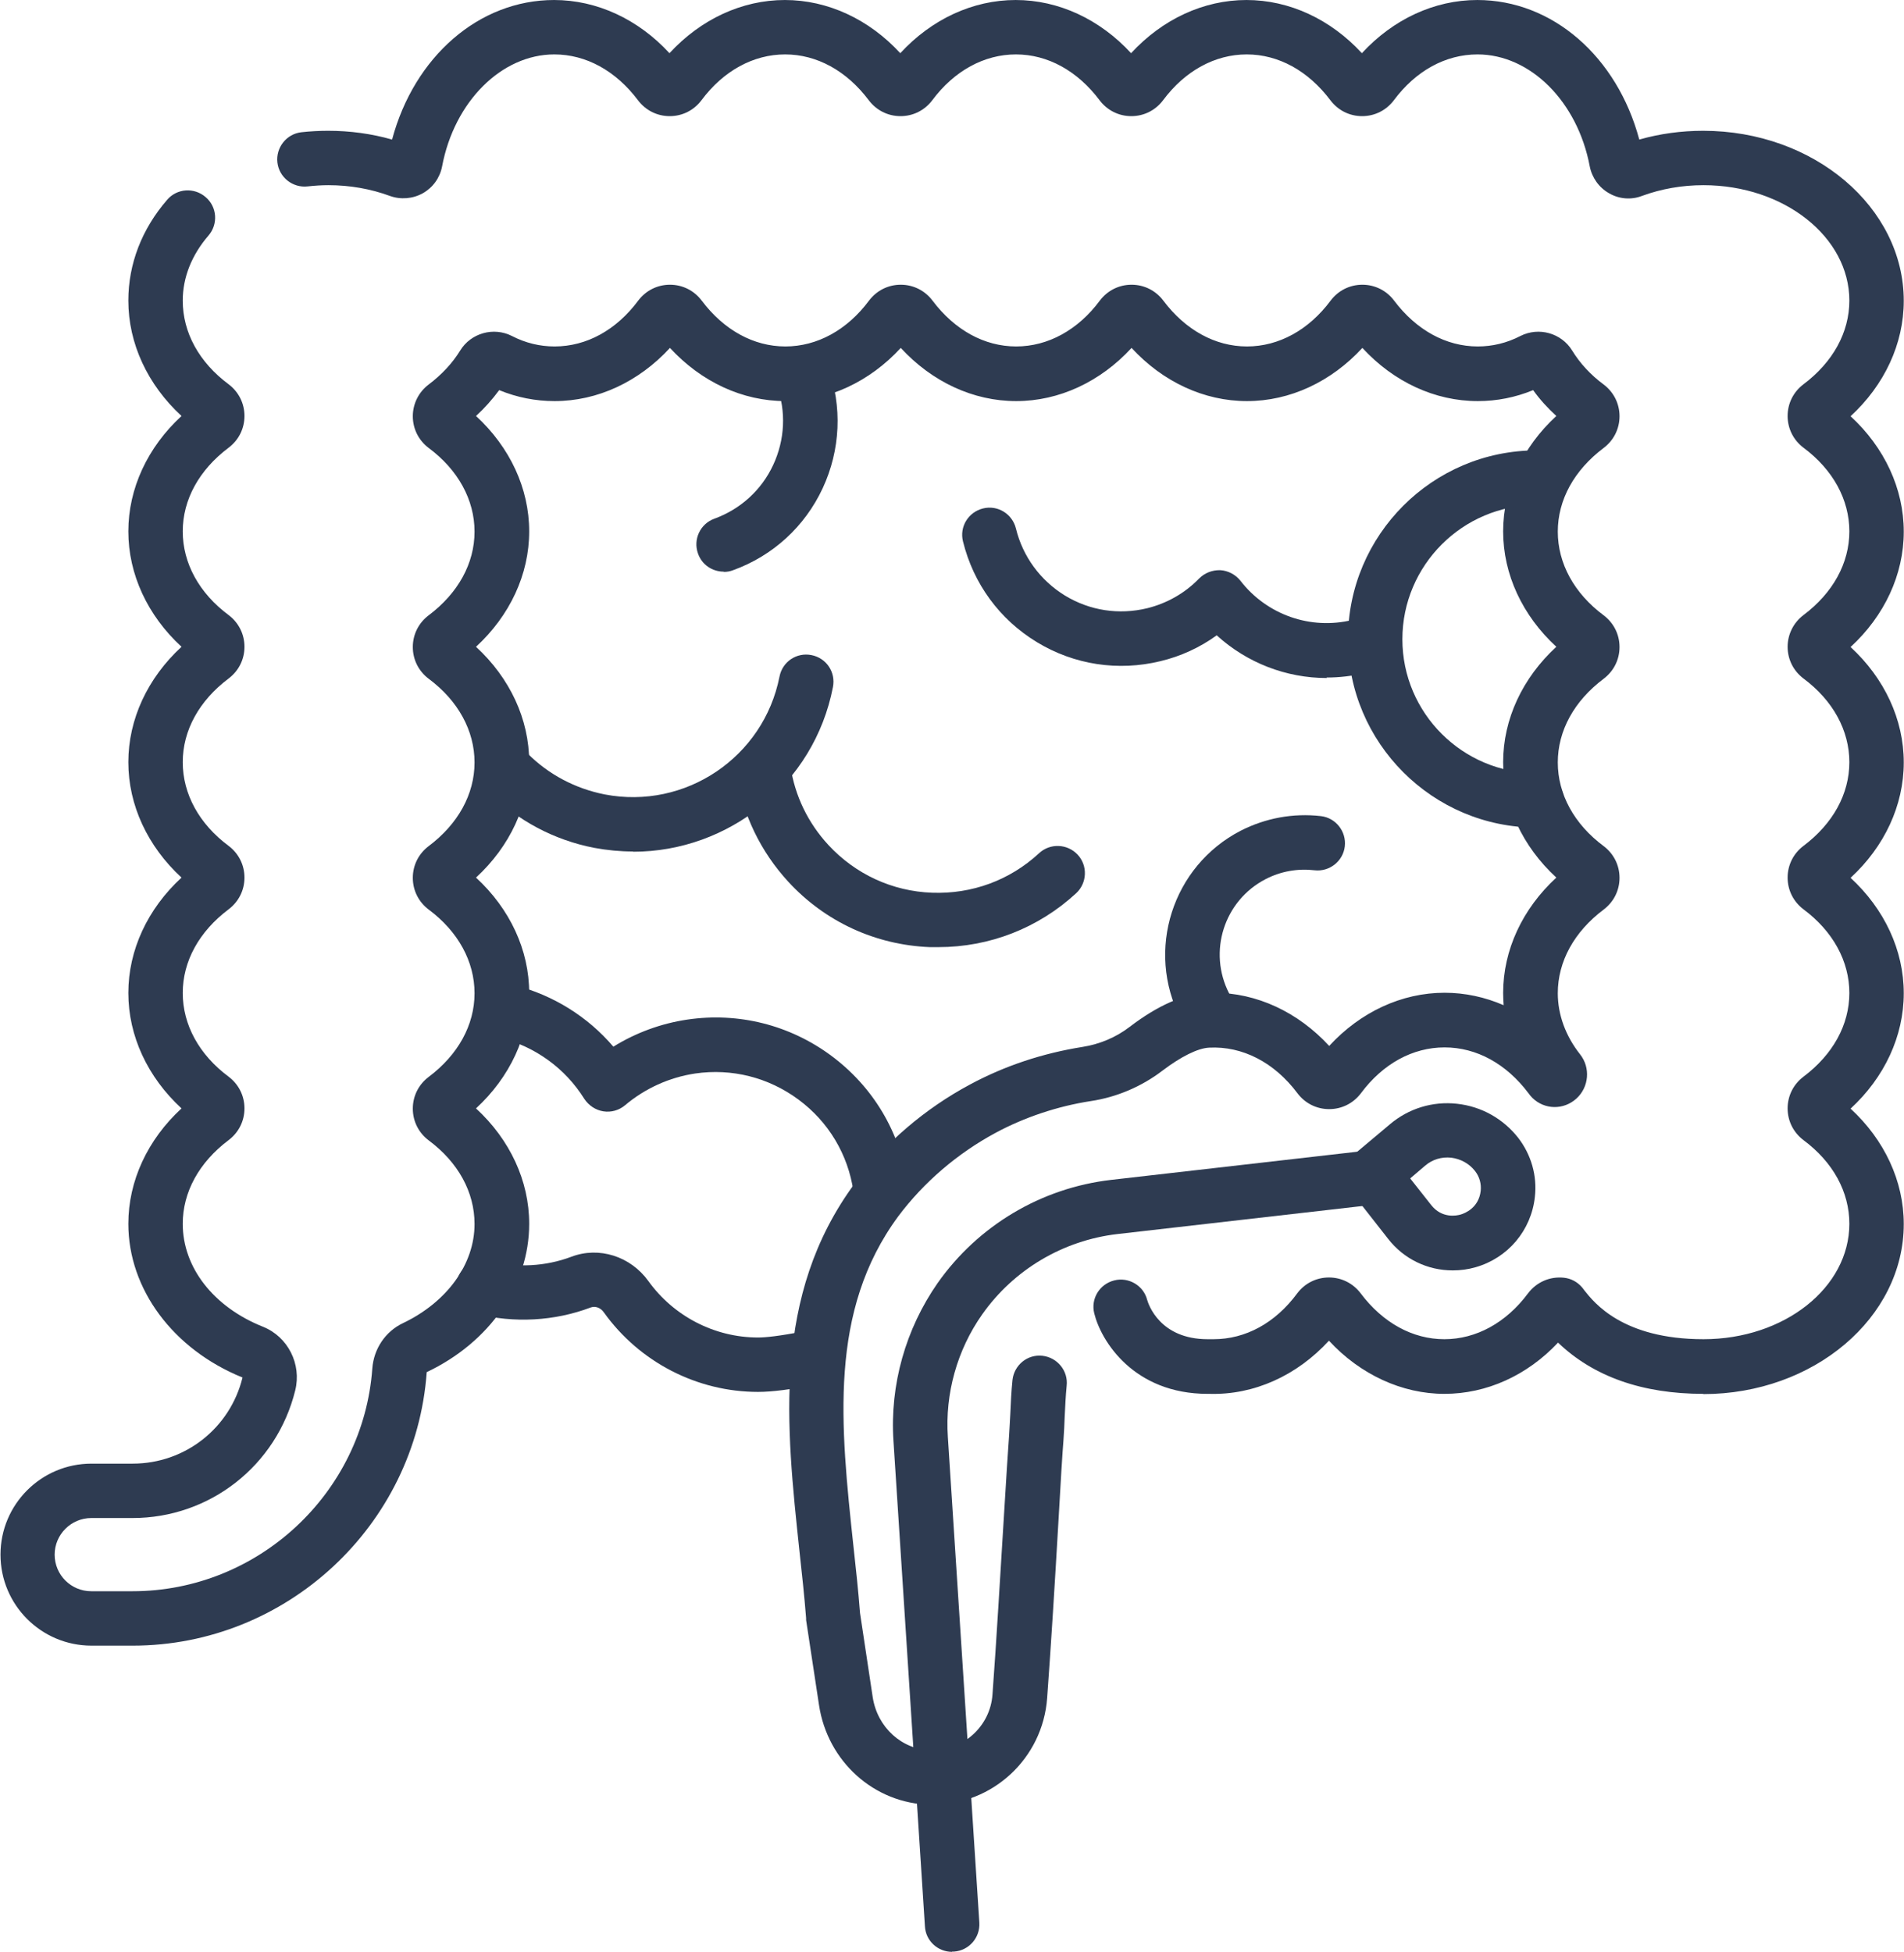 <?xml version="1.0" encoding="UTF-8"?>
<svg id="Layer_2" data-name="Layer 2" xmlns="http://www.w3.org/2000/svg" viewBox="0 0 78.04 80">
  <defs>
    <style>
      .cls-1 {
        fill: #2e3b51;
      }
    </style>
  </defs>
  <g id="Layer_1-2" data-name="Layer 1">
    <g>
      <path class="cls-1" d="M54.38,27.79c-1.66,0-3.27-.62-4.51-1.75-.69.5-1.47.86-2.31,1.06-1.73.42-3.53.15-5.06-.78s-2.6-2.39-3.03-4.13c-.15-.6.22-1.2.82-1.35.6-.15,1.2.22,1.35.82.28,1.15,1,2.13,2.01,2.75,1.02.62,2.21.8,3.37.52.81-.2,1.55-.62,2.13-1.22.23-.23.54-.35.87-.34.32.02.62.18.82.43,1.08,1.4,2.88,2.03,4.59,1.61.6-.14,1.2.22,1.35.82.15.6-.22,1.2-.82,1.35-.53.13-1.06.19-1.59.19Z"/>
      <path class="cls-1" d="M36.08,49.78c-.55,0-1.02-.4-1.1-.95-.22-1.51-1.02-2.85-2.25-3.76-1.23-.91-2.73-1.29-4.24-1.07-1.06.16-2.05.61-2.87,1.3-.25.21-.57.3-.89.25-.32-.05-.6-.24-.78-.51-.78-1.25-2-2.13-3.42-2.5-.6-.15-.96-.76-.8-1.36s.76-.96,1.36-.8c1.59.41,3,1.29,4.05,2.52.92-.57,1.95-.95,3.03-1.11,2.1-.31,4.2.22,5.9,1.48,1.71,1.27,2.82,3.12,3.12,5.22.09.61-.33,1.18-.94,1.27-.06,0-.11.01-.16.01Z"/>
      <path class="cls-1" d="M31.07,57.05c-2.5,0-4.86-1.22-6.32-3.26-.13-.19-.35-.27-.54-.2-1.48.56-3.14.65-4.68.26-.6-.15-.96-.76-.8-1.36.15-.6.76-.96,1.36-.8,1.09.28,2.27.22,3.33-.18,1.13-.43,2.42-.02,3.15.99,1.04,1.45,2.72,2.32,4.5,2.32.29,0,.85-.05,1.91-.26.61-.13,1.19.27,1.32.87.12.61-.27,1.19-.87,1.32-1.01.2-1.78.3-2.36.3Z"/>
      <path class="cls-1" d="M69.82,57.13c-2.51,0-4.51-.71-5.96-2.1-1.27,1.35-2.93,2.1-4.66,2.1s-3.45-.79-4.73-2.18c-1.32,1.44-3.08,2.23-4.89,2.18h-.08c-3.03,0-4.37-2.16-4.65-3.3-.15-.6.22-1.2.82-1.35.59-.15,1.2.21,1.35.8.05.17.51,1.61,2.48,1.61.05,0,.11,0,.16,0h.08c1.31,0,2.53-.66,3.43-1.88.31-.41.78-.65,1.3-.65s.99.24,1.3.65c.91,1.21,2.13,1.88,3.43,1.88s2.53-.67,3.43-1.88c.35-.46.89-.7,1.47-.64.29.03.55.17.74.39.03.03.06.08.1.13.39.49,1.56,2,4.88,2s5.98-2.12,5.98-4.73c0-1.31-.67-2.53-1.88-3.43-.41-.31-.65-.78-.65-1.3s.24-.99.65-1.3c1.21-.91,1.88-2.13,1.88-3.43s-.67-2.53-1.88-3.43c-.41-.31-.65-.78-.65-1.3s.24-.99.65-1.3c1.21-.91,1.88-2.13,1.88-3.43s-.67-2.53-1.88-3.43c-.41-.31-.65-.78-.65-1.3,0-.51.24-.99.65-1.3,1.21-.91,1.88-2.13,1.88-3.43s-.67-2.53-1.88-3.43c-.41-.31-.65-.78-.65-1.3s.24-.99.65-1.3c1.21-.91,1.88-2.13,1.88-3.43,0-2.61-2.68-4.73-5.98-4.73-.88,0-1.73.15-2.52.44-.44.17-.94.13-1.35-.11-.41-.23-.7-.64-.79-1.1-.5-2.66-2.44-4.59-4.6-4.59-1.31,0-2.53.67-3.43,1.88-.31.41-.78.65-1.3.65s-.99-.24-1.3-.65c-.91-1.21-2.13-1.88-3.43-1.88s-2.53.67-3.43,1.88c-.31.41-.78.65-1.3.65s-.99-.24-1.3-.65c-.91-1.21-2.13-1.88-3.43-1.88s-2.53.67-3.43,1.88c-.31.41-.78.65-1.3.65s-.99-.24-1.3-.65c-.91-1.21-2.13-1.88-3.43-1.88s-2.53.67-3.43,1.88c-.31.41-.78.65-1.3.65s-.99-.24-1.3-.65c-.91-1.21-2.13-1.88-3.43-1.88-2.16,0-4.1,1.93-4.6,4.59-.09.47-.38.87-.79,1.1-.41.23-.91.27-1.35.11-.79-.29-1.64-.44-2.52-.44-.29,0-.57.02-.85.05-.61.07-1.17-.37-1.24-.98s.37-1.17.98-1.24c.36-.04.73-.06,1.1-.06.9,0,1.78.12,2.62.36.91-3.4,3.56-5.72,6.64-5.72,1.76,0,3.45.79,4.73,2.18,1.28-1.39,2.97-2.18,4.73-2.18s3.45.79,4.73,2.18c1.28-1.39,2.97-2.18,4.73-2.18s3.45.79,4.73,2.18c1.28-1.39,2.97-2.18,4.73-2.18s3.45.79,4.73,2.18c1.28-1.39,2.97-2.18,4.73-2.18,3.08,0,5.73,2.32,6.64,5.72.84-.24,1.72-.36,2.62-.36,4.53,0,8.22,3.13,8.22,6.97,0,1.76-.79,3.45-2.18,4.73,1.39,1.28,2.18,2.97,2.18,4.73s-.79,3.45-2.18,4.73c1.39,1.28,2.18,2.97,2.18,4.73s-.79,3.45-2.18,4.73c1.39,1.28,2.18,2.97,2.18,4.73s-.79,3.45-2.18,4.73c1.39,1.28,2.18,2.97,2.18,4.73,0,3.84-3.69,6.97-8.22,6.97Z"/>
      <path class="cls-1" d="M38.23,73.97s-.08,0-.11,0c-2.29-.05-4.2-1.77-4.55-4.08l-.53-3.49s0-.05,0-.08c-.07-.89-.17-1.82-.27-2.72-.55-5.16-1.13-10.49,2.26-15.09,1.24-1.67,2.88-3.07,4.73-4.06,1.43-.77,2.98-1.28,4.61-1.54.7-.11,1.37-.39,1.93-.82,1.15-.88,2.22-1.35,3.16-1.4.1,0,.2,0,.29,0,1.76,0,3.45.79,4.73,2.18,1.28-1.39,2.97-2.18,4.73-2.18.84,0,1.66.18,2.42.51-.01-.17-.02-.33-.02-.5,0-1.76.79-3.45,2.18-4.73-1.39-1.28-2.18-2.97-2.18-4.73s.79-3.45,2.18-4.73c-1.39-1.28-2.18-2.97-2.18-4.73s.79-3.45,2.18-4.73c-.36-.33-.68-.68-.95-1.06-.73.3-1.49.45-2.27.45-1.76,0-3.45-.79-4.73-2.18-1.28,1.39-2.97,2.18-4.73,2.18s-3.45-.79-4.73-2.18c-1.28,1.39-2.97,2.18-4.73,2.18s-3.45-.79-4.73-2.18c-1.28,1.39-2.97,2.18-4.73,2.18s-3.45-.79-4.73-2.18c-1.28,1.39-2.97,2.18-4.73,2.18-.78,0-1.54-.15-2.27-.45-.28.38-.6.74-.95,1.06,1.39,1.28,2.18,2.97,2.18,4.73s-.79,3.45-2.18,4.73c1.39,1.28,2.18,2.97,2.18,4.73s-.79,3.45-2.18,4.73c1.39,1.28,2.18,2.97,2.18,4.73s-.79,3.45-2.18,4.73c1.39,1.28,2.18,2.97,2.18,4.73,0,2.52-1.61,4.85-4.2,6.08-.45,6.29-5.75,11.21-12.05,11.21h-1.69c-2.06,0-3.73-1.67-3.73-3.73s1.67-3.73,3.73-3.73h1.69c2.14,0,3.99-1.45,4.5-3.53-2.84-1.15-4.68-3.62-4.68-6.3,0-1.76.79-3.45,2.18-4.73-1.39-1.28-2.18-2.97-2.18-4.73s.79-3.45,2.18-4.73c-1.39-1.28-2.18-2.97-2.18-4.73s.79-3.45,2.18-4.73c-1.39-1.28-2.18-2.97-2.18-4.73s.79-3.45,2.18-4.73c-1.39-1.28-2.18-2.97-2.18-4.73,0-1.5.55-2.93,1.59-4.13.4-.47,1.11-.52,1.58-.11.47.4.52,1.11.11,1.58-.68.79-1.05,1.71-1.05,2.66,0,1.31.67,2.53,1.88,3.43.41.31.65.78.65,1.3s-.24.99-.65,1.3c-1.21.91-1.88,2.13-1.88,3.43s.67,2.53,1.88,3.43c.41.31.65.78.65,1.3s-.24.99-.65,1.3c-1.21.91-1.88,2.13-1.88,3.43s.67,2.53,1.88,3.43c.41.31.65.78.65,1.3s-.24.99-.65,1.3c-1.21.91-1.88,2.13-1.88,3.43s.67,2.53,1.88,3.43c.41.31.65.78.65,1.3s-.24.99-.65,1.3c-1.21.91-1.88,2.13-1.88,3.43,0,1.79,1.26,3.41,3.29,4.22,1.02.41,1.59,1.53,1.32,2.61-.76,3.08-3.5,5.23-6.67,5.23h-1.69c-.82,0-1.5.67-1.5,1.5s.67,1.5,1.5,1.5h1.69c5.14,0,9.46-4.01,9.83-9.13.06-.81.54-1.52,1.26-1.86,1.8-.86,2.93-2.41,2.93-4.06,0-1.31-.67-2.53-1.88-3.43-.41-.31-.65-.78-.65-1.3s.24-.99.65-1.3c1.21-.91,1.88-2.13,1.88-3.43s-.67-2.53-1.88-3.43c-.41-.31-.65-.78-.65-1.3s.24-.99.65-1.3c1.21-.91,1.88-2.13,1.88-3.43s-.67-2.53-1.88-3.43c-.41-.31-.65-.78-.65-1.3s.24-.99.65-1.3c1.21-.91,1.88-2.13,1.88-3.43s-.67-2.53-1.88-3.43c-.41-.31-.65-.78-.65-1.3,0-.51.24-.99.65-1.3.53-.4.97-.87,1.29-1.39.44-.72,1.37-.98,2.12-.6.56.29,1.15.43,1.75.43,1.31,0,2.53-.67,3.43-1.88.31-.41.78-.65,1.3-.65s.99.24,1.3.65c.91,1.21,2.13,1.88,3.43,1.88s2.53-.67,3.43-1.88c.31-.41.78-.65,1.3-.65s.99.24,1.3.65c.91,1.21,2.13,1.88,3.43,1.88s2.53-.67,3.43-1.88c.31-.41.78-.65,1.3-.65s.99.24,1.3.65c.91,1.21,2.13,1.88,3.43,1.88s2.53-.67,3.43-1.88c.31-.41.78-.65,1.3-.65s.99.24,1.3.65c.91,1.21,2.13,1.88,3.43,1.88.6,0,1.19-.14,1.75-.43.75-.38,1.68-.12,2.12.6.32.52.75.99,1.29,1.39.41.31.65.78.65,1.3s-.24.99-.65,1.3c-1.21.91-1.88,2.13-1.88,3.43s.67,2.53,1.88,3.43c.41.31.65.78.65,1.3s-.24.99-.65,1.3c-1.21.91-1.88,2.13-1.88,3.43s.67,2.53,1.88,3.43c.41.31.65.78.65,1.3s-.24.99-.65,1.3c-1.21.91-1.88,2.13-1.88,3.43,0,.88.32,1.75.91,2.5.44.55.37,1.35-.15,1.82-.52.47-1.3.46-1.8-.03-.06-.06-.11-.12-.16-.19-.91-1.21-2.13-1.88-3.44-1.88s-2.53.67-3.43,1.88c-.31.41-.78.65-1.3.65s-.99-.24-1.3-.65c-.95-1.27-2.26-1.94-3.62-1.87-.46.02-1.16.37-1.91.94-.85.65-1.87,1.09-2.94,1.25-1.36.21-2.71.66-3.9,1.3-1.56.84-2.94,2.02-3.99,3.42-2.87,3.89-2.37,8.57-1.84,13.52.1.9.2,1.83.27,2.74l.52,3.45c.19,1.24,1.19,2.15,2.39,2.18,1.32.02,2.43-.98,2.52-2.29.16-2.15.32-4.93.46-7.17.1-1.64.18-2.93.22-3.44.02-.28.03-.57.05-.88.02-.45.04-.92.09-1.4.07-.61.61-1.06,1.23-.99.61.07,1.06.62.99,1.23-.04.41-.06.84-.08,1.25-.01.34-.03.66-.05.97-.04.48-.12,1.76-.21,3.39-.13,2.24-.3,5.03-.46,7.19-.18,2.47-2.23,4.37-4.69,4.37Z"/>
      <path class="cls-1" d="M39.02,80c-.58,0-1.08-.45-1.11-1.05l-1.29-19.9c-.15-2.29.5-4.58,1.81-6.46,1.66-2.36,4.25-3.9,7.11-4.23l11.01-1.26c.61-.08,1.17.37,1.24.98.07.61-.37,1.17-.98,1.24l-11.01,1.26c-2.23.26-4.25,1.46-5.54,3.29-1.03,1.46-1.53,3.25-1.41,5.03l1.29,19.9c.04.62-.43,1.15-1.04,1.19-.02,0-.05,0-.07,0Z"/>
      <path class="cls-1" d="M59.54,52.07c-1.02,0-2-.46-2.65-1.3l-1.52-1.94c-.37-.47-.3-1.16.16-1.54l1.44-1.21c.77-.65,1.75-.95,2.75-.84,1,.11,1.89.61,2.51,1.4.53.69.78,1.55.68,2.42-.15,1.37-1.1,2.5-2.43,2.88-.31.09-.62.13-.93.13ZM57.8,48.3l.86,1.09c.44.56,1.04.44,1.21.39.17-.05.74-.27.82-.97.03-.29-.05-.58-.23-.81-.24-.31-.59-.5-.98-.55-.39-.04-.77.07-1.07.33l-.72-.86.72.86-.61.52Z"/>
      <path class="cls-1" d="M62.98,33.92c-4.26,0-7.73-3.47-7.73-7.73s3.47-7.73,7.73-7.73c.62,0,1.12.5,1.12,1.12s-.5,1.12-1.12,1.12c-3.03,0-5.5,2.47-5.5,5.5s2.47,5.49,5.5,5.49c.62,0,1.12.5,1.12,1.12s-.5,1.12-1.12,1.12Z"/>
      <path class="cls-1" d="M49.38,42.36c-.41,0-.8-.22-.99-.61-1.44-2.8-.34-6.25,2.46-7.7,1.02-.52,2.15-.73,3.29-.6.61.07,1.05.63.98,1.24-.07.61-.63,1.05-1.24.98-.69-.08-1.38.04-2,.36-1.71.88-2.38,2.98-1.5,4.69.28.55.07,1.22-.48,1.51-.16.08-.34.12-.51.12Z"/>
      <path class="cls-1" d="M29.66,23.43c-.46,0-.89-.28-1.05-.74-.21-.58.09-1.22.67-1.43,1.07-.39,1.93-1.17,2.41-2.2.48-1.03.54-2.19.15-3.26-.21-.58.09-1.22.67-1.43.58-.21,1.22.09,1.43.67.59,1.63.51,3.4-.22,4.97s-2.04,2.77-3.67,3.36c-.13.05-.25.07-.38.07Z"/>
      <path class="cls-1" d="M38.45,38.82c-.11,0-.23,0-.34,0-2.23-.09-4.29-1.04-5.8-2.68-1.13-1.23-1.87-2.75-2.12-4.4-.09-.61.33-1.18.94-1.27.61-.09,1.18.33,1.27.94.18,1.21.72,2.32,1.55,3.22,1.11,1.2,2.62,1.9,4.25,1.96,1.64.06,3.19-.51,4.39-1.62.45-.42,1.16-.39,1.58.06.42.45.39,1.16-.06,1.58-1.55,1.43-3.55,2.21-5.65,2.21Z"/>
      <path class="cls-1" d="M25.95,34.9c-.53,0-1.06-.05-1.6-.15-1.64-.32-3.13-1.11-4.31-2.29-.44-.44-.44-1.14,0-1.58.44-.44,1.14-.44,1.58,0,.86.86,1.95,1.44,3.16,1.68,3.31.64,6.52-1.52,7.17-4.83.12-.61.7-1,1.31-.88.61.12,1,.7.88,1.31-.77,3.98-4.28,6.75-8.19,6.75Z"/>
    </g>
  </g>
</svg>